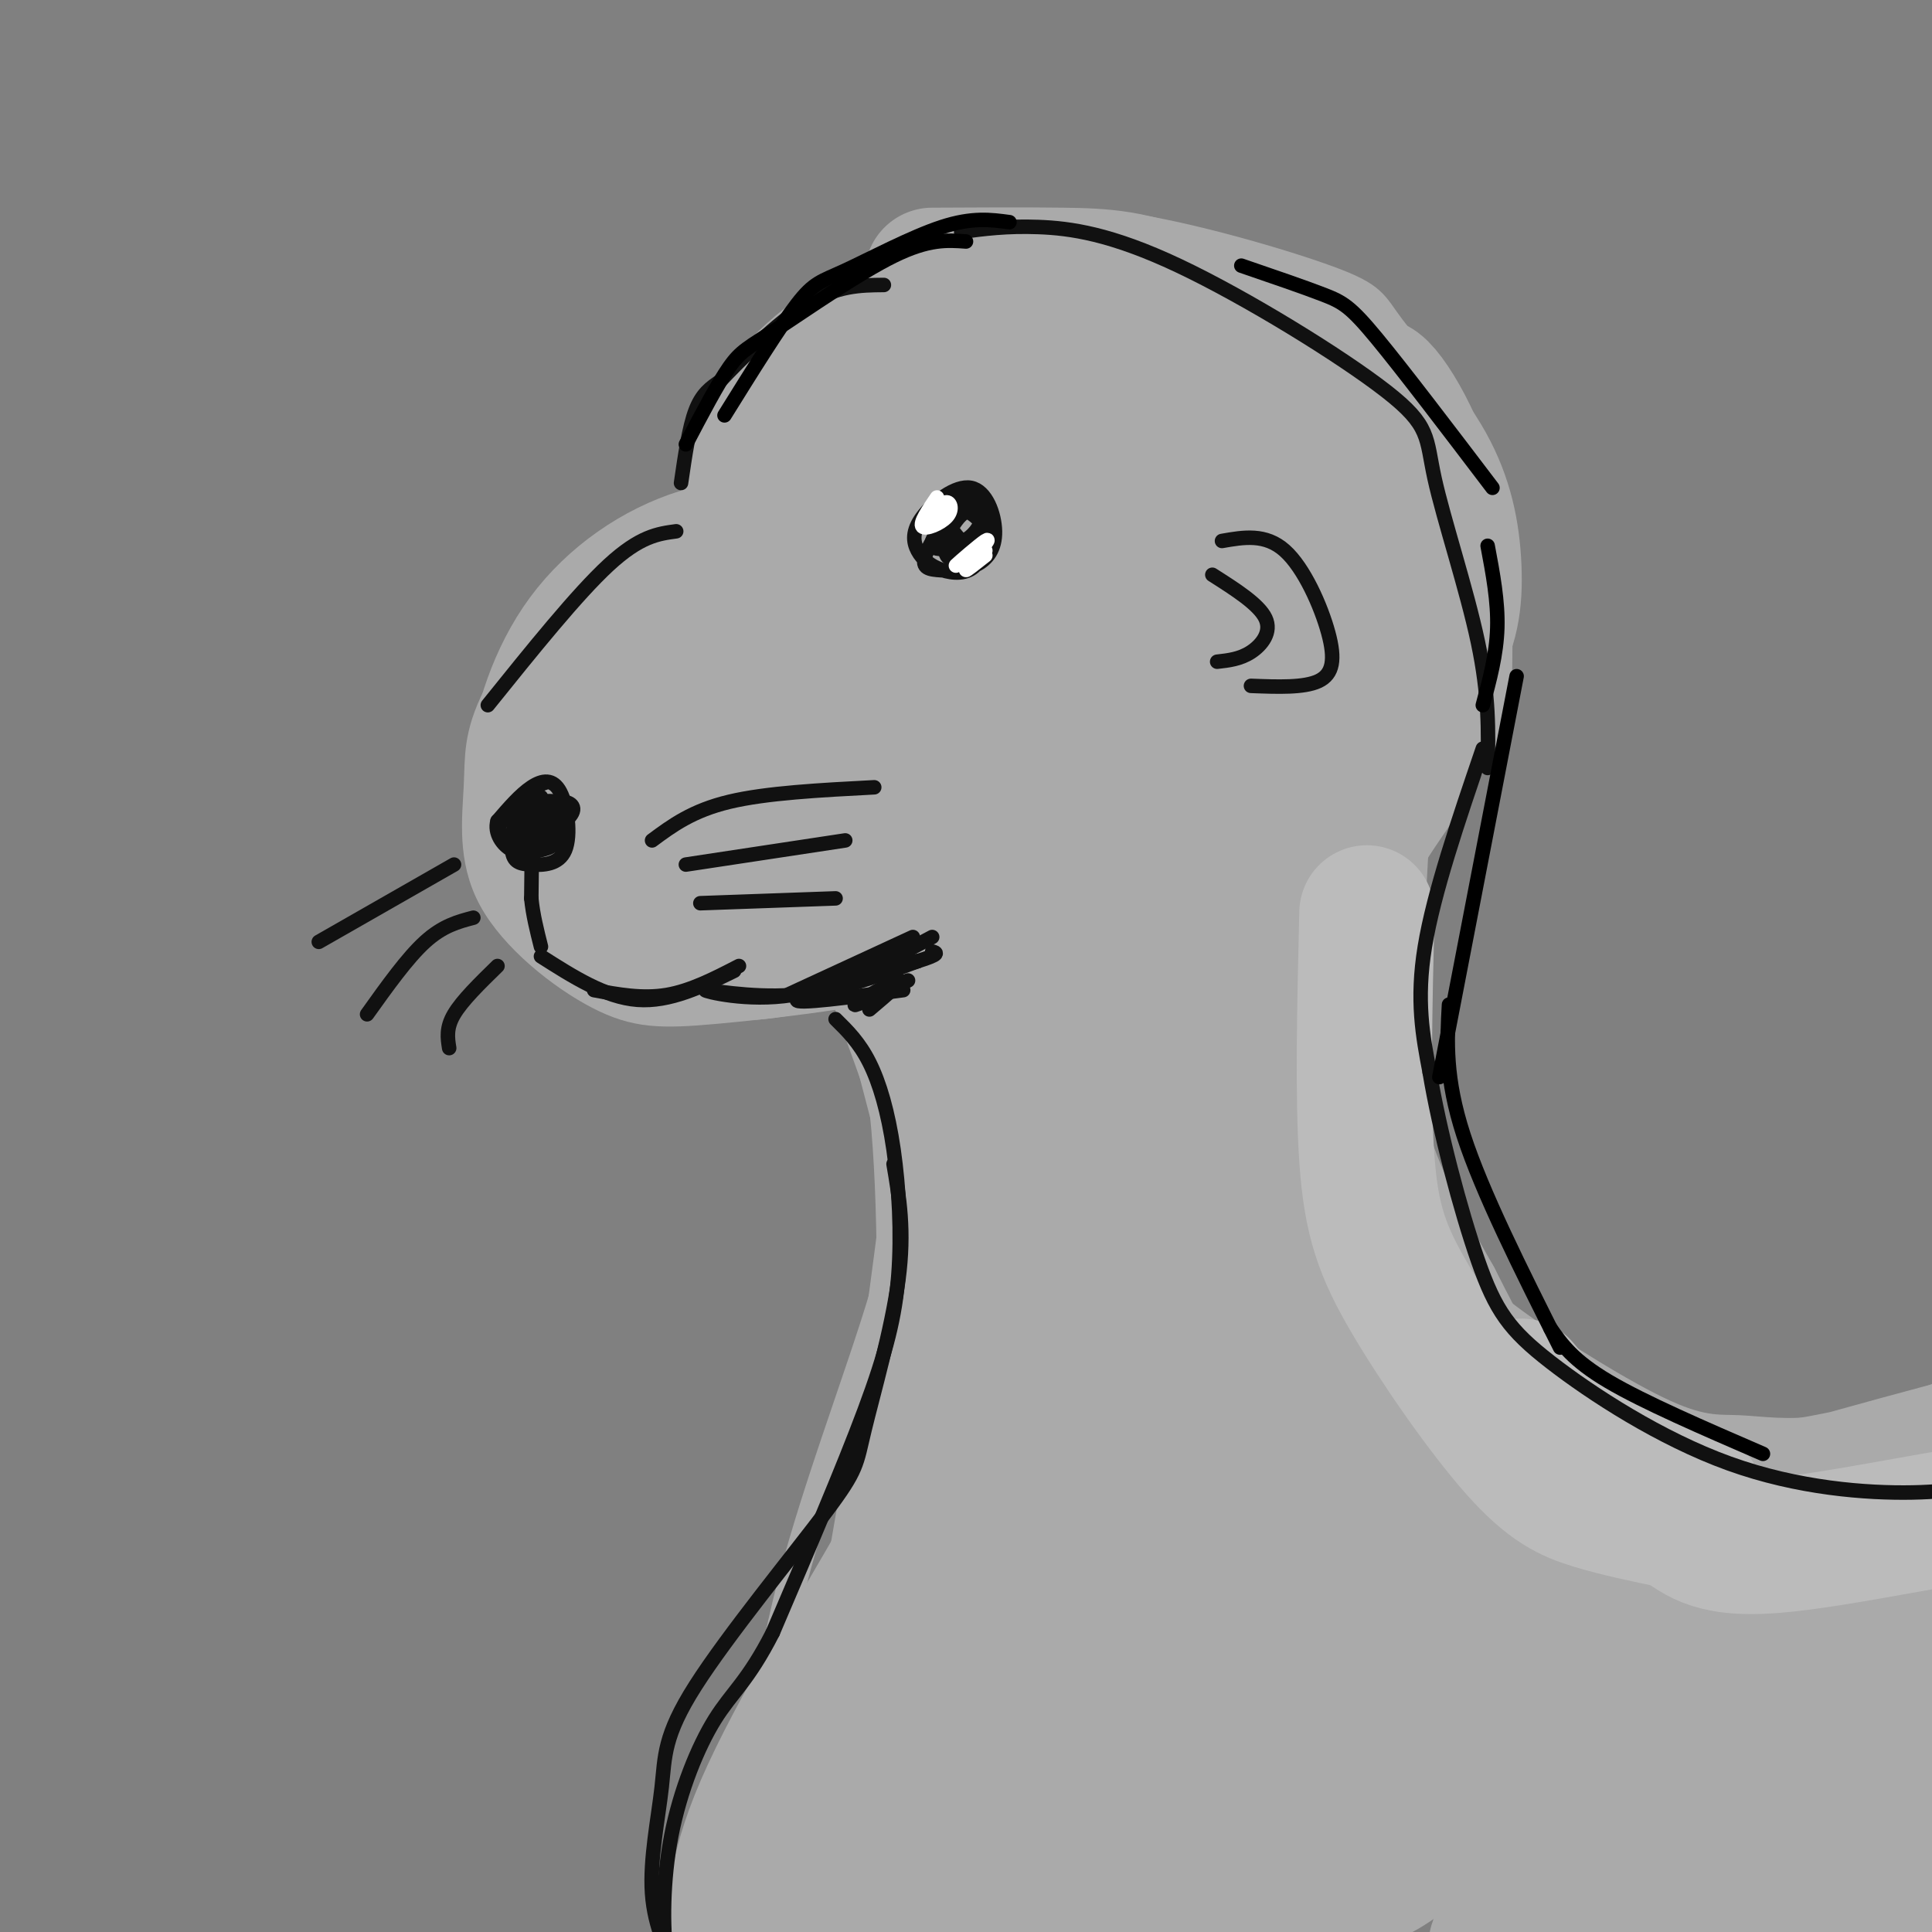 <svg viewBox='0 0 400 400' version='1.1' xmlns='http://www.w3.org/2000/svg' xmlns:xlink='http://www.w3.org/1999/xlink'><rect x="0" y="0" width="400" height="400" fill="#808080" stroke="none"/><g fill='none' stroke='rgb(170,170,170)' stroke-width='6' stroke-linecap='round' stroke-linejoin='round'><path d='M152,99c-0.857,-4.701 -1.714,-9.403 1,-15c2.714,-5.597 8.997,-12.091 14,-17c5.003,-4.909 8.724,-8.235 15,-11c6.276,-2.765 15.108,-4.970 23,-7c7.892,-2.030 14.845,-3.886 28,-2c13.155,1.886 32.512,7.513 42,11c9.488,3.487 9.106,4.835 13,10c3.894,5.165 12.064,14.147 17,23c4.936,8.853 6.637,17.576 7,26c0.363,8.424 -0.610,16.550 -6,25c-5.390,8.450 -15.195,17.225 -25,26'/><path d='M146,105c-7.027,1.909 -14.053,3.818 -22,11c-7.947,7.182 -16.814,19.637 -21,28c-4.186,8.363 -3.692,12.633 -4,19c-0.308,6.367 -1.418,14.830 3,23c4.418,8.170 14.363,16.045 22,20c7.637,3.955 12.964,3.988 24,3c11.036,-0.988 27.779,-2.997 36,-5c8.221,-2.003 7.920,-4.001 8,-6c0.080,-1.999 0.540,-4.000 1,-6'/><path d='M175,206c3.155,8.696 6.310,17.393 9,25c2.690,7.607 4.917,14.125 1,30c-3.917,15.875 -13.976,41.107 -20,63c-6.024,21.893 -8.012,40.446 -10,59'/><path d='M155,383c-2.507,11.415 -3.775,10.451 -4,14c-0.225,3.549 0.593,11.609 4,19c3.407,7.391 9.402,14.112 15,19c5.598,4.888 10.799,7.944 16,11'/><path d='M281,169c-1.959,8.156 -3.918,16.313 -4,25c-0.082,8.687 1.712,17.906 6,29c4.288,11.094 11.069,24.064 15,32c3.931,7.936 5.012,10.836 13,17c7.988,6.164 22.883,15.590 32,20c9.117,4.410 12.454,3.803 17,4c4.546,0.197 10.299,1.199 18,0c7.701,-1.199 17.351,-4.600 27,-8'/></g>
<g fill='none' stroke='rgb(170,170,170)' stroke-width='28' stroke-linecap='round' stroke-linejoin='round'><path d='M173,113c-9.423,-0.417 -18.846,-0.833 -28,2c-9.154,2.833 -18.039,8.917 -24,17c-5.961,8.083 -8.998,18.167 -10,26c-1.002,7.833 0.029,13.417 1,18c0.971,4.583 1.880,8.165 8,12c6.120,3.835 17.449,7.923 27,9c9.551,1.077 17.323,-0.856 26,-4c8.677,-3.144 18.259,-7.500 26,-12c7.741,-4.500 13.640,-9.143 17,-13c3.360,-3.857 4.180,-6.929 5,-10'/><path d='M156,113c-1.059,-6.857 -2.118,-13.714 1,-21c3.118,-7.286 10.413,-15.000 18,-20c7.587,-5.000 15.465,-7.287 24,-9c8.535,-1.713 17.726,-2.854 25,-2c7.274,0.854 12.630,3.703 19,8c6.370,4.297 13.753,10.041 19,15c5.247,4.959 8.356,9.131 11,15c2.644,5.869 4.822,13.434 7,21'/><path d='M280,120c1.333,5.679 1.167,9.375 1,13c-0.167,3.625 -0.333,7.179 -6,13c-5.667,5.821 -16.833,13.911 -28,22'/><path d='M193,57c9.401,-0.053 18.802,-0.106 27,0c8.198,0.106 15.192,0.370 25,5c9.808,4.630 22.429,13.625 31,22c8.571,8.375 13.092,16.128 15,23c1.908,6.872 1.202,12.863 1,17c-0.202,4.137 0.099,6.422 -5,13c-5.099,6.578 -15.600,17.451 -25,25c-9.400,7.549 -17.700,11.775 -26,16'/><path d='M236,178c-9.939,5.585 -21.788,11.546 -15,8c6.788,-3.546 32.211,-16.600 47,-27c14.789,-10.400 18.943,-18.146 22,-26c3.057,-7.854 5.016,-15.815 1,-25c-4.016,-9.185 -14.008,-19.592 -24,-30'/><path d='M267,78c-6.348,-6.502 -10.218,-7.756 -10,-8c0.218,-0.244 4.525,0.522 9,3c4.475,2.478 9.119,6.670 12,13c2.881,6.330 3.999,14.800 4,23c0.001,8.200 -1.115,16.131 -8,27c-6.885,10.869 -19.539,24.677 -26,37c-6.461,12.323 -6.731,23.162 -7,34'/><path d='M241,207c-0.838,11.136 0.566,21.977 4,34c3.434,12.023 8.898,25.230 14,35c5.102,9.770 9.842,16.103 17,24c7.158,7.897 16.736,17.356 23,23c6.264,5.644 9.215,7.472 15,10c5.785,2.528 14.404,5.758 25,7c10.596,1.242 23.170,0.498 34,-2c10.830,-2.498 19.915,-6.749 29,-11'/><path d='M402,327c-21.176,-1.440 -88.616,0.459 -107,-1c-18.384,-1.459 12.289,-6.278 37,-9c24.711,-2.722 43.461,-3.348 52,-3c8.539,0.348 6.868,1.671 -1,3c-7.868,1.329 -21.934,2.665 -36,4'/><path d='M347,321c-14.206,2.072 -31.722,5.252 -16,0c15.722,-5.252 64.682,-18.938 77,-22c12.318,-3.062 -12.008,4.499 -31,8c-18.992,3.501 -32.652,2.943 -42,2c-9.348,-0.943 -14.385,-2.269 -20,-9c-5.615,-6.731 -11.807,-18.865 -18,-31'/><path d='M297,269c-5.450,-9.610 -10.074,-18.135 -13,-26c-2.926,-7.865 -4.154,-15.069 -4,-29c0.154,-13.931 1.691,-34.590 2,-44c0.309,-9.410 -0.609,-7.572 -3,-2c-2.391,5.572 -6.255,14.878 -9,26c-2.745,11.122 -4.373,24.061 -6,37'/><path d='M264,231c-1.869,14.268 -3.543,31.438 -3,36c0.543,4.562 3.303,-3.485 5,-13c1.697,-9.515 2.331,-20.499 2,-37c-0.331,-16.501 -1.628,-38.520 -3,-48c-1.372,-9.480 -2.821,-6.423 -6,13c-3.179,19.423 -8.090,55.211 -13,91'/><path d='M294,112c-5.489,-14.911 -10.978,-29.822 -10,-32c0.978,-2.178 8.422,8.378 12,21c3.578,12.622 3.289,27.311 3,42'/><path d='M299,143c-3.303,12.365 -13.060,22.278 -18,32c-4.940,9.722 -5.062,19.252 -5,28c0.062,8.748 0.310,16.714 1,25c0.690,8.286 1.824,16.891 4,25c2.176,8.109 5.393,15.722 10,25c4.607,9.278 10.602,20.222 16,28c5.398,7.778 10.199,12.389 15,17'/><path d='M287,270c12.260,15.892 24.520,31.784 34,40c9.480,8.216 16.181,8.756 15,5c-1.181,-3.756 -10.244,-11.809 -23,-20c-12.756,-8.191 -29.204,-16.519 -37,-22c-7.796,-5.481 -6.940,-8.114 -9,-12c-2.060,-3.886 -7.035,-9.025 -12,-26c-4.965,-16.975 -9.918,-45.787 -13,-58c-3.082,-12.213 -4.291,-7.827 -6,-8c-1.709,-0.173 -3.917,-4.907 -8,0c-4.083,4.907 -10.042,19.453 -16,34'/><path d='M212,203c1.224,-17.981 12.285,-79.934 16,-103c3.715,-23.066 0.085,-7.246 -2,6c-2.085,13.246 -2.626,23.918 -2,30c0.626,6.082 2.420,7.576 4,9c1.580,1.424 2.947,2.779 7,-1c4.053,-3.779 10.794,-12.694 14,-23c3.206,-10.306 2.879,-22.005 2,-29c-0.879,-6.995 -2.310,-9.285 -5,-8c-2.690,1.285 -6.639,6.146 -8,17c-1.361,10.854 -0.135,27.702 1,36c1.135,8.298 2.179,8.046 4,9c1.821,0.954 4.421,3.114 8,3c3.579,-0.114 8.139,-2.503 10,-9c1.861,-6.497 1.025,-17.102 -2,-28c-3.025,-10.898 -8.237,-22.088 -11,-27c-2.763,-4.912 -3.075,-3.546 -6,3c-2.925,6.546 -8.462,18.273 -14,30'/><path d='M228,118c-3.331,10.990 -4.657,23.464 -4,28c0.657,4.536 3.298,1.135 5,-6c1.702,-7.135 2.466,-18.002 2,-25c-0.466,-6.998 -2.162,-10.125 -4,-13c-1.838,-2.875 -3.817,-5.496 -7,-7c-3.183,-1.504 -7.569,-1.892 -11,-1c-3.431,0.892 -5.908,3.062 -9,7c-3.092,3.938 -6.800,9.644 -10,17c-3.200,7.356 -5.894,16.362 -4,19c1.894,2.638 8.374,-1.092 15,-7c6.626,-5.908 13.398,-13.996 17,-23c3.602,-9.004 4.035,-18.926 3,-23c-1.035,-4.074 -3.538,-2.301 -6,-2c-2.462,0.301 -4.882,-0.869 -11,6c-6.118,6.869 -15.935,21.776 -22,37c-6.065,15.224 -8.377,30.765 -8,38c0.377,7.235 3.444,6.162 6,6c2.556,-0.162 4.603,0.585 8,-2c3.397,-2.585 8.145,-8.504 12,-12c3.855,-3.496 6.816,-4.570 10,-12c3.184,-7.430 6.592,-21.215 10,-35'/><path d='M220,108c1.129,-8.881 -1.050,-13.582 -4,-17c-2.950,-3.418 -6.671,-5.553 -9,-8c-2.329,-2.447 -3.268,-5.205 -11,1c-7.732,6.205 -22.259,21.374 -31,32c-8.741,10.626 -11.698,16.710 -15,26c-3.302,9.290 -6.951,21.785 -7,28c-0.049,6.215 3.502,6.148 7,7c3.498,0.852 6.944,2.623 15,-2c8.056,-4.623 20.723,-15.640 27,-22c6.277,-6.360 6.162,-8.064 7,-12c0.838,-3.936 2.627,-10.105 2,-15c-0.627,-4.895 -3.670,-8.516 -7,-10c-3.330,-1.484 -6.948,-0.832 -11,-1c-4.052,-0.168 -8.539,-1.155 -17,5c-8.461,6.155 -20.898,19.452 -29,31c-8.102,11.548 -11.871,21.348 -9,25c2.871,3.652 12.380,1.155 17,0c4.620,-1.155 4.351,-0.970 12,-6c7.649,-5.030 23.215,-15.276 30,-21c6.785,-5.724 4.788,-6.926 3,-8c-1.788,-1.074 -3.368,-2.021 -8,0c-4.632,2.021 -12.316,7.011 -20,12'/><path d='M162,153c-5.661,6.241 -9.813,15.843 -11,21c-1.187,5.157 0.591,5.869 2,7c1.409,1.131 2.448,2.680 7,3c4.552,0.320 12.617,-0.590 24,-4c11.383,-3.410 26.083,-9.322 30,-11c3.917,-1.678 -2.951,0.876 -8,20c-5.049,19.124 -8.281,54.817 -9,65c-0.719,10.183 1.076,-5.143 -2,-25c-3.076,-19.857 -11.022,-44.245 -12,-45c-0.978,-0.755 5.011,22.122 11,45'/><path d='M194,229c2.044,19.777 1.654,46.720 1,62c-0.654,15.280 -1.573,18.898 -9,32c-7.427,13.102 -21.362,35.687 -28,51c-6.638,15.313 -5.980,23.353 -6,29c-0.020,5.647 -0.720,8.899 0,11c0.720,2.101 2.860,3.050 5,4'/><path d='M202,218c0.576,-11.375 1.152,-22.750 -1,-6c-2.152,16.750 -7.031,61.624 -14,103c-6.969,41.376 -16.028,79.253 -18,92c-1.972,12.747 3.143,0.363 12,-31c8.857,-31.363 21.457,-81.705 27,-104c5.543,-22.295 4.029,-16.543 3,-18c-1.029,-1.457 -1.575,-10.122 -3,-16c-1.425,-5.878 -3.730,-8.967 -8,20c-4.270,28.967 -10.506,89.991 -12,110c-1.494,20.009 1.753,-0.995 5,-22'/><path d='M193,346c8.238,-39.033 26.333,-125.614 28,-144c1.667,-18.386 -13.093,31.425 -21,59c-7.907,27.575 -8.961,32.913 -11,54c-2.039,21.087 -5.063,57.921 -5,72c0.063,14.079 3.214,5.402 5,8c1.786,2.598 2.206,16.470 13,-21c10.794,-37.470 31.963,-126.282 39,-159c7.037,-32.718 -0.056,-9.342 -8,10c-7.944,19.342 -16.737,34.648 -26,71c-9.263,36.352 -18.994,93.749 -21,115c-2.006,21.251 3.713,6.358 14,-21c10.287,-27.358 25.144,-67.179 40,-107'/><path d='M240,283c8.966,-25.442 11.382,-35.546 8,-32c-3.382,3.546 -12.563,20.744 -18,33c-5.437,12.256 -7.129,19.572 -11,32c-3.871,12.428 -9.920,29.969 -13,47c-3.080,17.031 -3.190,33.552 -2,40c1.190,6.448 3.680,2.823 8,-3c4.320,-5.823 10.471,-13.843 20,-37c9.529,-23.157 22.436,-61.451 28,-78c5.564,-16.549 3.785,-11.353 -3,3c-6.785,14.353 -18.575,37.861 -25,52c-6.425,14.139 -7.484,18.907 -9,29c-1.516,10.093 -3.487,25.509 -3,31c0.487,5.491 3.432,1.056 10,-8c6.568,-9.056 16.758,-22.735 27,-45c10.242,-22.265 20.537,-53.118 20,-59c-0.537,-5.882 -11.907,13.207 -18,25c-6.093,11.793 -6.910,16.290 -10,27c-3.090,10.710 -8.454,27.631 -11,39c-2.546,11.369 -2.273,17.184 -2,23'/><path d='M236,402c-0.583,6.834 -1.040,12.420 2,14c3.040,1.580 9.576,-0.847 13,-2c3.424,-1.153 3.737,-1.031 12,-12c8.263,-10.969 24.477,-33.028 33,-47c8.523,-13.972 9.353,-19.856 11,-26c1.647,-6.144 4.109,-12.548 1,-12c-3.109,0.548 -11.790,8.047 -19,16c-7.210,7.953 -12.951,16.361 -17,23c-4.049,6.639 -6.407,11.511 -8,17c-1.593,5.489 -2.420,11.597 -2,15c0.420,3.403 2.088,4.101 6,4c3.912,-0.101 10.069,-1.002 15,-3c4.931,-1.998 8.638,-5.092 14,-10c5.362,-4.908 12.380,-11.628 17,-18c4.620,-6.372 6.843,-12.396 8,-17c1.157,-4.604 1.250,-7.790 0,-10c-1.250,-2.210 -3.841,-3.445 -8,-4c-4.159,-0.555 -9.884,-0.429 -17,2c-7.116,2.429 -15.623,7.160 -22,11c-6.377,3.840 -10.626,6.789 -15,12c-4.374,5.211 -8.875,12.686 -11,18c-2.125,5.314 -1.876,8.468 0,10c1.876,1.532 5.379,1.442 8,3c2.621,1.558 4.359,4.766 16,-3c11.641,-7.766 33.183,-26.504 43,-37c9.817,-10.496 7.908,-12.748 6,-15'/><path d='M322,331c-3.369,1.306 -14.791,12.070 -21,20c-6.209,7.930 -7.204,13.024 -8,17c-0.796,3.976 -1.394,6.832 1,9c2.394,2.168 7.781,3.646 13,4c5.219,0.354 10.269,-0.417 18,-3c7.731,-2.583 18.142,-6.977 26,-11c7.858,-4.023 13.161,-7.676 18,-12c4.839,-4.324 9.212,-9.320 12,-14c2.788,-4.680 3.989,-9.045 -2,-9c-5.989,0.045 -19.169,4.499 -29,9c-9.831,4.501 -16.313,9.049 -22,15c-5.687,5.951 -10.580,13.306 -11,17c-0.420,3.694 3.634,3.729 12,2c8.366,-1.729 21.042,-5.220 32,-11c10.958,-5.780 20.196,-13.847 24,-18c3.804,-4.153 2.175,-4.392 0,-6c-2.175,-1.608 -4.897,-4.584 -8,-6c-3.103,-1.416 -6.588,-1.272 -12,0c-5.412,1.272 -12.752,3.670 -20,9c-7.248,5.330 -14.405,13.591 -19,20c-4.595,6.409 -6.629,10.966 -8,15c-1.371,4.034 -2.079,7.545 0,10c2.079,2.455 6.944,3.853 12,4c5.056,0.147 10.302,-0.958 21,-5c10.698,-4.042 26.849,-11.021 43,-18'/><path d='M394,369c9.078,-4.287 10.273,-6.004 12,-9c1.727,-2.996 3.987,-7.269 2,-10c-1.987,-2.731 -8.219,-3.918 -14,-4c-5.781,-0.082 -11.110,0.942 -17,3c-5.890,2.058 -12.341,5.150 -21,11c-8.659,5.850 -19.526,14.458 -28,22c-8.474,7.542 -14.553,14.017 -17,18c-2.447,3.983 -1.261,5.473 0,7c1.261,1.527 2.596,3.093 14,0c11.404,-3.093 32.878,-10.843 44,-15c11.122,-4.157 11.891,-4.721 16,-8c4.109,-3.279 11.556,-9.273 15,-13c3.444,-3.727 2.885,-5.187 1,-6c-1.885,-0.813 -5.096,-0.979 -8,-1c-2.904,-0.021 -5.500,0.104 -16,6c-10.500,5.896 -28.904,17.561 -37,23c-8.096,5.439 -5.885,4.650 -2,5c3.885,0.350 9.444,1.840 21,-1c11.556,-2.840 29.108,-10.009 34,-13c4.892,-2.991 -2.875,-1.805 -8,-1c-5.125,0.805 -7.607,1.230 -6,2c1.607,0.770 7.304,1.885 13,3'/><path d='M392,388c2.357,1.167 1.750,2.583 0,4c-1.750,1.417 -4.643,2.833 -9,4c-4.357,1.167 -10.179,2.083 -16,3'/><path d='M291,377c-6.994,0.196 -13.988,0.393 -6,-1c7.988,-1.393 30.958,-4.375 41,-5c10.042,-0.625 7.155,1.107 3,4c-4.155,2.893 -9.577,6.946 -15,11'/></g>
<g fill='none' stroke='rgb(187,187,187)' stroke-width='28' stroke-linecap='round' stroke-linejoin='round'><path d='M283,189c-0.453,19.129 -0.906,38.258 0,51c0.906,12.742 3.171,19.096 9,29c5.829,9.904 15.223,23.359 22,31c6.777,7.641 10.936,9.469 16,11c5.064,1.531 11.032,2.766 17,4'/><path d='M347,315c4.226,2.298 6.292,6.042 20,5c13.708,-1.042 39.060,-6.869 52,-8c12.940,-1.131 13.470,2.435 14,6'/><path d='M315,287c3.000,3.583 6.000,7.167 12,11c6.000,3.833 15.000,7.917 24,12'/></g>
<g fill='none' stroke='rgb(17,17,17)' stroke-width='3' stroke-linecap='round' stroke-linejoin='round'><path d='M113,162c-1.822,0.649 -3.644,1.298 -5,4c-1.356,2.702 -2.247,7.458 -2,10c0.247,2.542 1.633,2.869 4,3c2.367,0.131 5.717,0.066 7,-3c1.283,-3.066 0.499,-9.133 -1,-12c-1.499,-2.867 -3.714,-2.533 -6,-1c-2.286,1.533 -4.643,4.267 -7,7'/><path d='M103,170c-0.711,2.427 1.010,4.993 3,6c1.990,1.007 4.248,0.453 6,0c1.752,-0.453 2.998,-0.806 4,-3c1.002,-2.194 1.762,-6.230 -1,-7c-2.762,-0.770 -9.044,1.725 -11,4c-1.956,2.275 0.414,4.332 4,4c3.586,-0.332 8.389,-3.051 10,-5c1.611,-1.949 0.032,-3.128 -2,-3c-2.032,0.128 -4.516,1.564 -7,3'/><path d='M109,169c-1.585,1.397 -2.047,3.388 -2,5c0.047,1.612 0.602,2.844 3,2c2.398,-0.844 6.639,-3.764 7,-6c0.361,-2.236 -3.158,-3.788 -6,-3c-2.842,0.788 -5.009,3.914 -4,5c1.009,1.086 5.193,0.131 7,-1c1.807,-1.131 1.237,-2.437 0,-3c-1.237,-0.563 -3.141,-0.382 -4,1c-0.859,1.382 -0.674,3.966 0,4c0.674,0.034 1.837,-2.483 3,-5'/><path d='M113,168c-0.289,-0.911 -2.511,-0.689 -3,-1c-0.489,-0.311 0.756,-1.156 2,-2'/><path d='M111,169c0.000,0.000 0.100,0.100 0.1,0.1'/><path d='M110,176c0.000,0.000 0.100,0.100 0.1,0.1'/><path d='M110.1,176.1c-0.000,1.667 -0.050,5.783 -0.1,9.9'/><path d='M110,186c0.317,3.317 1.158,6.658 2,10'/><path d='M112,198c6.667,4.250 13.333,8.500 20,9c6.667,0.500 13.333,-2.750 20,-6'/><path d='M153,200c-5.000,2.583 -10.000,5.167 -15,6c-5.000,0.833 -10.000,-0.083 -15,-1'/><path d='M135,174c4.167,-3.083 8.333,-6.167 16,-8c7.667,-1.833 18.833,-2.417 30,-3'/><path d='M142,179c0.000,0.000 33.000,-5.000 33,-5'/><path d='M145,187c0.000,0.000 28.000,-1.000 28,-1'/><path d='M94,179c0.000,0.000 -28.000,16.000 -28,16'/><path d='M98,190c-3.167,0.833 -6.333,1.667 -10,5c-3.667,3.333 -7.833,9.167 -12,15'/><path d='M103,200c-3.667,3.583 -7.333,7.167 -9,10c-1.667,2.833 -1.333,4.917 -1,7'/><path d='M140,110c-3.750,0.500 -7.500,1.000 -14,7c-6.500,6.000 -15.750,17.500 -25,29'/><path d='M141,100c0.833,-5.750 1.667,-11.500 3,-15c1.333,-3.500 3.167,-4.750 5,-6'/><path d='M149,79c4.067,-4.311 11.733,-12.089 18,-16c6.267,-3.911 11.133,-3.956 16,-4'/><path d='M199,48c4.720,-0.624 9.440,-1.249 16,-1c6.560,0.249 14.959,1.371 29,8c14.041,6.629 33.722,18.767 43,26c9.278,7.233 8.152,9.563 10,18c1.848,8.437 6.671,22.982 9,34c2.329,11.018 2.165,18.509 2,26'/><path d='M307,155c-5.083,14.917 -10.167,29.833 -12,41c-1.833,11.167 -0.417,18.583 1,26'/><path d='M296,222c1.964,11.894 6.374,28.629 10,39c3.626,10.371 6.467,14.378 15,21c8.533,6.622 22.759,15.860 37,21c14.241,5.140 28.497,6.183 38,6c9.503,-0.183 14.251,-1.591 19,-3'/><path d='M173,211c2.448,2.404 4.896,4.807 7,9c2.104,4.193 3.863,10.175 5,18c1.137,7.825 1.652,17.491 1,26c-0.652,8.509 -2.472,15.860 -7,28c-4.528,12.140 -11.764,29.070 -19,46'/><path d='M160,338c-5.140,10.105 -8.491,12.368 -12,18c-3.509,5.632 -7.175,14.632 -9,24c-1.825,9.368 -1.807,19.105 -1,25c0.807,5.895 2.404,7.947 4,10'/><path d='M203,107c-0.356,-2.816 -0.712,-5.632 -3,-4c-2.288,1.632 -6.507,7.713 -8,11c-1.493,3.287 -0.260,3.781 2,4c2.260,0.219 5.548,0.165 8,-1c2.452,-1.165 4.067,-3.440 4,-7c-0.067,-3.560 -1.816,-8.404 -5,-9c-3.184,-0.596 -7.803,3.056 -10,6c-2.197,2.944 -1.970,5.181 -1,7c0.970,1.819 2.684,3.221 5,4c2.316,0.779 5.233,0.937 7,-1c1.767,-1.937 2.383,-5.968 3,-10'/><path d='M205,107c-0.091,-2.495 -1.819,-3.733 -5,-2c-3.181,1.733 -7.815,6.435 -7,8c0.815,1.565 7.079,-0.009 10,-1c2.921,-0.991 2.499,-1.398 1,-3c-1.499,-1.602 -4.075,-4.397 -6,-3c-1.925,1.397 -3.198,6.988 -2,9c1.198,2.012 4.868,0.447 7,-2c2.132,-2.447 2.728,-5.774 1,-7c-1.728,-1.226 -5.779,-0.350 -7,1c-1.221,1.350 0.390,3.175 2,5'/><path d='M199,112c1.345,0.048 3.708,-2.333 4,-4c0.292,-1.667 -1.488,-2.619 -3,-2c-1.512,0.619 -2.756,2.810 -4,5'/><path d='M196,111c-0.500,0.500 0.250,-0.750 1,-2'/><path d='M189,194c0.000,0.000 -26.000,12.000 -26,12'/><path d='M193,194c-9.839,5.256 -19.679,10.512 -29,12c-9.321,1.488 -18.125,-0.792 -18,-1c0.125,-0.208 9.179,1.655 18,1c8.821,-0.655 17.411,-3.827 26,-7'/><path d='M190,199c4.833,-1.500 3.917,-1.750 3,-2'/><path d='M190,199c-12.250,3.500 -24.500,7.000 -25,8c-0.500,1.000 10.750,-0.500 22,-2'/><path d='M188,203c-5.778,2.800 -11.556,5.600 -11,5c0.556,-0.600 7.444,-4.600 9,-5c1.556,-0.400 -2.222,2.800 -6,6'/><path d='M253,112c4.500,-0.786 9.000,-1.571 13,2c4.000,3.571 7.500,11.500 9,17c1.500,5.500 1.000,8.571 -2,10c-3.000,1.429 -8.500,1.214 -14,1'/><path d='M251,119c4.822,3.067 9.644,6.133 11,9c1.356,2.867 -0.756,5.533 -3,7c-2.244,1.467 -4.622,1.733 -7,2'/><path d='M185,241c1.179,6.891 2.357,13.782 1,24c-1.357,10.218 -5.251,23.761 -7,31c-1.749,7.239 -1.353,8.172 -8,17c-6.647,8.828 -20.338,25.552 -27,36c-6.662,10.448 -6.293,14.621 -7,21c-0.707,6.379 -2.488,14.966 -2,22c0.488,7.034 3.244,12.517 6,18'/></g>
<g fill='none' stroke='rgb(255,255,255)' stroke-width='3' stroke-linecap='round' stroke-linejoin='round'><path d='M196,106c0.000,0.000 -1.000,1.000 -1,1'/><path d='M204,114c-2.000,1.917 -4.000,3.833 -4,4c0.000,0.167 2.000,-1.417 4,-3'/><path d='M194,103c-1.815,2.655 -3.631,5.310 -3,6c0.631,0.690 3.708,-0.583 5,-2c1.292,-1.417 0.798,-2.976 0,-3c-0.798,-0.024 -1.899,1.488 -3,3'/><path d='M203,113c-2.822,2.311 -5.644,4.622 -5,4c0.644,-0.622 4.756,-4.178 6,-5c1.244,-0.822 -0.378,1.089 -2,3'/></g>
<g fill='none' stroke='rgb(0,0,0)' stroke-width='3' stroke-linecap='round' stroke-linejoin='round'><path d='M209,46c-3.863,-0.524 -7.726,-1.048 -14,1c-6.274,2.048 -14.958,6.667 -20,9c-5.042,2.333 -6.440,2.381 -10,7c-3.560,4.619 -9.280,13.810 -15,23'/><path d='M142,92c3.298,-6.286 6.595,-12.571 9,-16c2.405,-3.429 3.917,-4.000 10,-8c6.083,-4.000 16.738,-11.429 24,-15c7.262,-3.571 11.131,-3.286 15,-3'/><path d='M257,55c6.489,2.222 12.978,4.444 17,6c4.022,1.556 5.578,2.444 11,9c5.422,6.556 14.711,18.778 24,31'/><path d='M308,113c1.083,5.750 2.167,11.500 2,17c-0.167,5.500 -1.583,10.750 -3,16'/><path d='M314,140c0.000,0.000 -16.000,83.000 -16,83'/><path d='M300,208c-0.417,7.583 -0.833,15.167 3,27c3.833,11.833 11.917,27.917 20,44'/><path d='M321,275c2.333,3.333 4.667,6.667 12,11c7.333,4.333 19.667,9.667 32,15'/></g>
</svg>